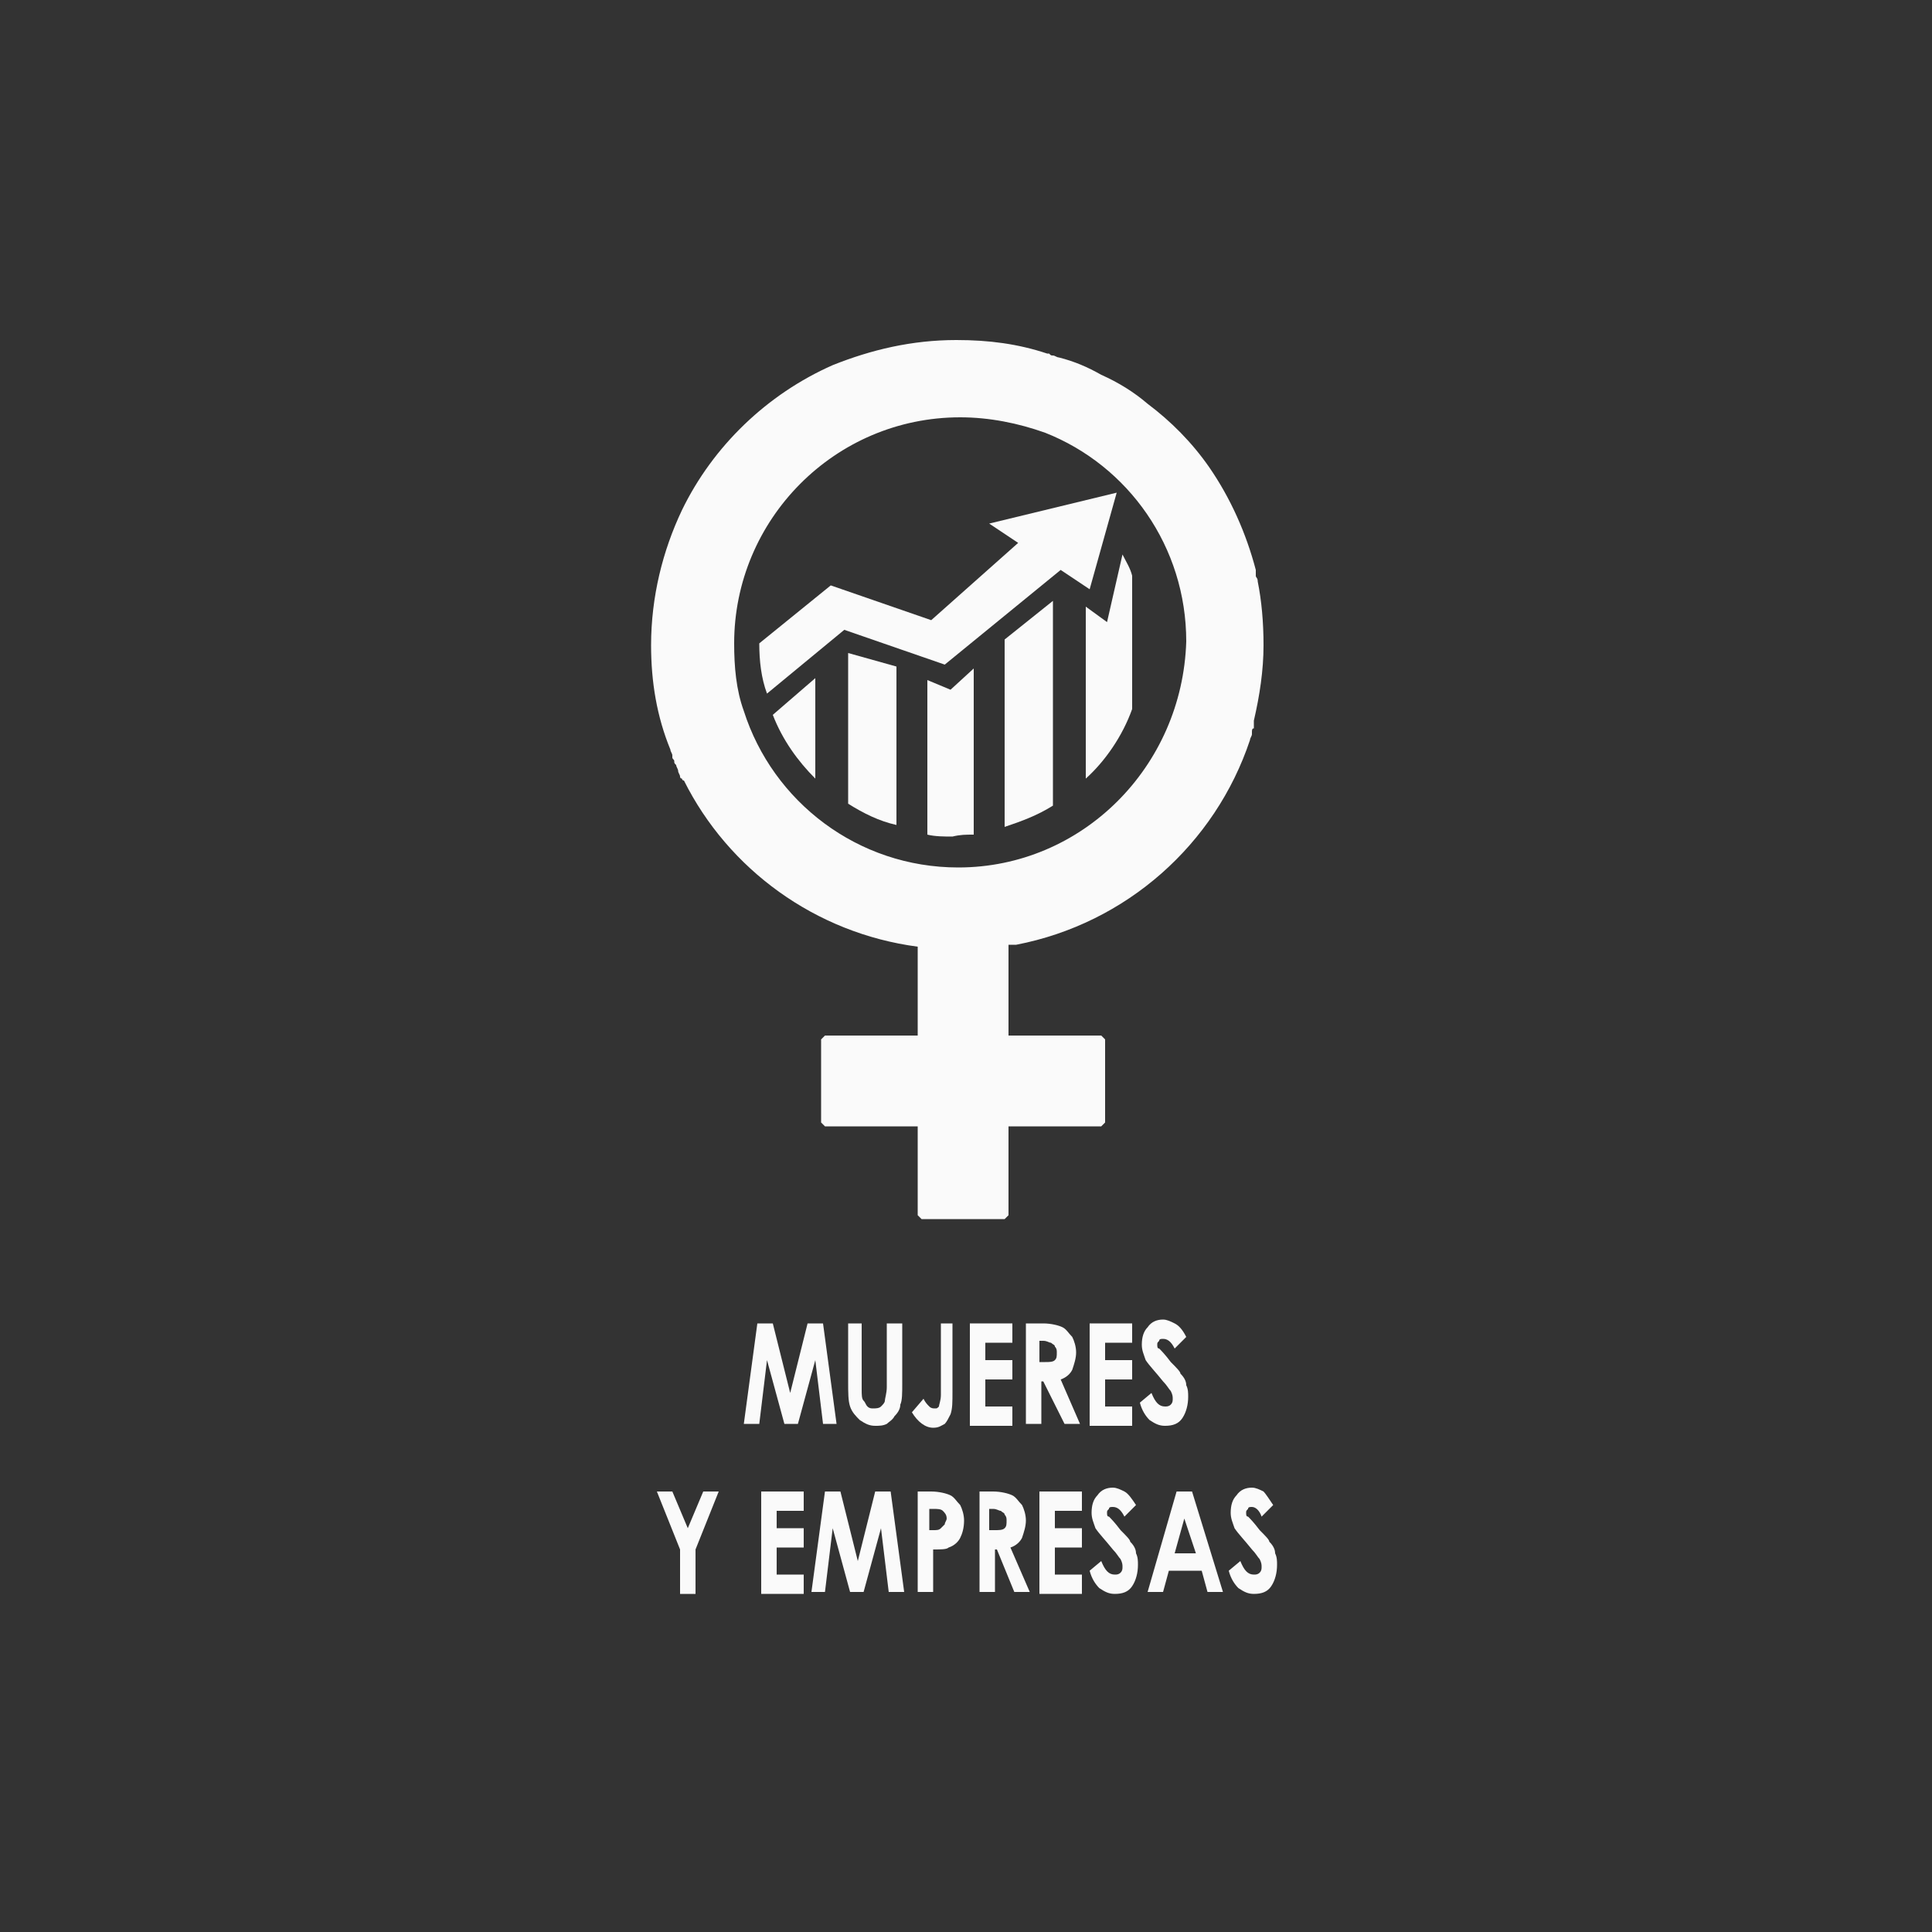 <?xml version="1.0" encoding="utf-8"?>
<!-- Generator: Adobe Illustrator 24.0.0, SVG Export Plug-In . SVG Version: 6.00 Build 0)  -->
<svg version="1.1" id="Capa_1" xmlns="http://www.w3.org/2000/svg" xmlns:xlink="http://www.w3.org/1999/xlink" x="0px" y="0px"
	 viewBox="0 0 100 100" style="enable-background:new 0 0 100 100;" xml:space="preserve">
<rect x="0" y="0" width="100" height="100" fill="#333333" stroke="none"/>
<style type="text/css">
	.st0{fill:#FAFAFA;}
</style>
<g>
	<g>
		<path class="st0" d="M65.1,30.1C65.1,30.1,65.1,30,65.1,30.1c0-0.2-0.1-0.2-0.1-0.3c0-0.1,0-0.1,0-0.2c0-0.1,0-0.1,0-0.1
			c-0.5-1.9-1.3-3.7-2.4-5.3l0,0c-0.9-1.3-2-2.4-3.2-3.3l0,0c-0.7-0.6-1.5-1.1-2.4-1.5c0,0,0,0,0,0c-0.7-0.4-1.4-0.7-2.2-0.9
			c0,0,0,0,0,0c-0.1,0-0.2-0.1-0.3-0.1c-0.1,0-0.1,0-0.2-0.1c0,0-0.1,0-0.1,0c-1.5-0.5-3-0.7-4.7-0.7c-2.3,0-4.4,0.5-6.4,1.3
			c-3.4,1.5-6.2,4.2-7.8,7.5c-1,2.1-1.6,4.5-1.6,7c0,1.9,0.3,3.7,1,5.4c0,0,0,0,0,0c0,0.1,0.1,0.2,0.1,0.3c0,0,0,0.1,0,0.1
			c0,0.1,0.1,0.1,0.1,0.2c0,0.1,0,0.1,0.1,0.2c0,0.1,0.1,0.2,0.1,0.3c0,0,0,0,0,0c0,0.1,0.1,0.2,0.1,0.3c0,0,0,0.1,0.1,0.1
			c0,0,0,0.1,0.1,0.1c2.3,4.6,6.8,7.9,12.1,8.6v0v3.1v1.5h-4.8l-0.2,0.2v4.3l0.2,0.2h4.8v4.6l0.2,0.2H52l0.2-0.2v-4.6h4.8l0.2-0.2
			v-4.3l-0.2-0.2h-4.8v-0.5c0,0,0,0,0,0v-4.2c0,0,0.1,0,0.1,0c0.1,0,0.2,0,0.2,0c0,0,0,0,0.1,0c5.7-1.1,10.3-5.2,12.1-10.6
			c0,0,0,0,0,0c0-0.1,0.1-0.2,0.1-0.3c0,0,0-0.1,0-0.1c0-0.1,0-0.2,0.1-0.2c0-0.1,0-0.1,0-0.2c0-0.1,0-0.1,0-0.2
			c0.3-1.3,0.5-2.6,0.5-3.9C65.4,32.2,65.3,31.1,65.1,30.1z M49.6,44.9c-5.2,0-9.6-3.4-11.1-8.1h0c-0.4-1.1-0.5-2.3-0.5-3.5
			c0-6.4,5.2-11.7,11.7-11.7c1.5,0,3,0.3,4.4,0.8h0c4.3,1.7,7.3,5.9,7.3,10.8C61.2,39.7,56,44.9,49.6,44.9z"/>
		<path class="st0" d="M42.2,40.3v-5.2L40,37C40.5,38.3,41.3,39.4,42.2,40.3z"/>
		<path class="st0" d="M43.9,33.8v7.8c0.8,0.5,1.6,0.9,2.5,1.1v-8.2L43.9,33.8L43.9,33.8z"/>
		<path class="st0" d="M50.4,43.2v-8.6l-1.2,1.1L48,35.2v8c0.4,0.1,0.9,0.1,1.3,0.1C49.7,43.2,50,43.2,50.4,43.2z"/>
		<path class="st0" d="M54.5,31.1l-2.5,2v9.7c0.9-0.3,1.7-0.6,2.5-1.1V31.1z"/>
		<path class="st0" d="M58.6,36.7v-6.9c-0.1-0.4-0.3-0.7-0.5-1.1l-0.8,3.5l-1.1-0.8v8.9C57.2,39.4,58.1,38.1,58.6,36.7z"/>
		<path class="st0" d="M48.2,32.1L43,30.3l0,0l-3.7,3c0,0.9,0.1,1.8,0.4,2.6l4-3.3l5.2,1.8l0,0v0l0,0l0,0l6-4.9l1.5,1l0.7-2.5
			l0.7-2.5l-3.3,0.8l-3.3,0.8l1.5,1L48.2,32.1z"/>
	</g>
	<g>
		<path class="st0" d="M39.2,68.5h0.8l0.9,3.6l0.9-3.6h0.8l0.7,5.2h-0.7l-0.4-3.3l-0.9,3.3h-0.7l-0.9-3.3l-0.4,3.3h-0.8L39.2,68.5z"
			/>
		<path class="st0" d="M43.8,68.5h0.8v3.4c0,0.3,0,0.5,0.1,0.6s0.1,0.2,0.2,0.3c0.1,0.1,0.2,0.1,0.3,0.1c0.1,0,0.3,0,0.4-0.1
			c0.1-0.1,0.2-0.2,0.2-0.3c0-0.1,0.1-0.4,0.1-0.7v-3.3h0.8v3.1c0,0.5,0,0.9-0.1,1.1c0,0.2-0.1,0.4-0.3,0.6
			c-0.1,0.2-0.3,0.3-0.4,0.4c-0.2,0.1-0.4,0.1-0.6,0.1c-0.3,0-0.5-0.1-0.8-0.3c-0.2-0.2-0.4-0.4-0.5-0.7c-0.1-0.3-0.1-0.7-0.1-1.3
			V68.5z"/>
		<path class="st0" d="M48.5,68.5h0.8v3.5c0,0.6,0,0.9-0.1,1.2c-0.1,0.2-0.2,0.4-0.3,0.5c-0.2,0.1-0.3,0.2-0.6,0.2
			c-0.4,0-0.8-0.3-1.1-0.8l0.6-0.7c0.1,0.2,0.2,0.3,0.3,0.4c0.1,0.1,0.2,0.1,0.3,0.1c0.1,0,0.1,0,0.2-0.1c0-0.1,0.1-0.3,0.1-0.6
			V68.5z"/>
		<path class="st0" d="M50.2,68.5h2.2v1h-1.4v0.9h1.4v1h-1.4v1.4h1.4v1h-2.2V68.5z"/>
		<path class="st0" d="M53.2,68.5H54c0.4,0,0.8,0.1,1,0.2c0.2,0.1,0.3,0.3,0.5,0.5c0.1,0.2,0.2,0.5,0.2,0.8c0,0.3-0.1,0.6-0.2,0.9
			c-0.1,0.2-0.3,0.4-0.6,0.5l1,2.3h-0.8L54,71.5h-0.1v2.2h-0.8V68.5z M53.9,70.5h0.2c0.2,0,0.4,0,0.5-0.1c0.1-0.1,0.1-0.2,0.1-0.4
			c0-0.1,0-0.2-0.1-0.3c0-0.1-0.1-0.1-0.2-0.2c-0.1,0-0.2-0.1-0.4-0.1h-0.2V70.5z"/>
		<path class="st0" d="M56.4,68.5h2.2v1h-1.4v0.9h1.4v1h-1.4v1.4h1.4v1h-2.2V68.5z"/>
		<path class="st0" d="M61.4,69.2l-0.6,0.6c-0.2-0.4-0.4-0.5-0.6-0.5c-0.1,0-0.2,0-0.2,0.1c-0.1,0.1-0.1,0.1-0.1,0.2s0,0.2,0.1,0.2
			c0.1,0.1,0.3,0.3,0.6,0.7c0.3,0.3,0.5,0.5,0.5,0.6c0.2,0.2,0.3,0.4,0.3,0.6c0.1,0.2,0.1,0.4,0.1,0.6c0,0.4-0.1,0.8-0.3,1.1
			c-0.2,0.3-0.5,0.4-0.9,0.4c-0.3,0-0.5-0.1-0.8-0.3c-0.2-0.2-0.4-0.5-0.5-0.9l0.6-0.5c0.2,0.5,0.4,0.7,0.7,0.7c0.1,0,0.2,0,0.3-0.1
			c0.1-0.1,0.1-0.2,0.1-0.3c0-0.1,0-0.2-0.1-0.4c-0.1-0.1-0.2-0.3-0.4-0.5c-0.4-0.5-0.7-0.8-0.9-1.1c-0.1-0.3-0.2-0.5-0.2-0.8
			c0-0.4,0.1-0.7,0.3-0.9c0.2-0.3,0.5-0.4,0.8-0.4c0.2,0,0.4,0.1,0.6,0.2C61,68.6,61.2,68.8,61.4,69.2z"/>
		<path class="st0" d="M34,77.2h0.8l0.8,1.9l0.8-1.9h0.8l-1.2,3v2.3h-0.8v-2.3L34,77.2z"/>
		<path class="st0" d="M39.4,77.2h2.2v1h-1.4v0.9h1.4v1h-1.4v1.4h1.4v1h-2.2V77.2z"/>
		<path class="st0" d="M42.7,77.2h0.8l0.9,3.6l0.9-3.6h0.8l0.7,5.2H46l-0.4-3.3l-0.9,3.3H44l-0.9-3.3l-0.4,3.3H42L42.7,77.2z"/>
		<path class="st0" d="M47.4,77.2h0.8c0.4,0,0.8,0.1,1,0.2s0.3,0.3,0.5,0.5c0.1,0.2,0.2,0.5,0.2,0.8c0,0.4-0.1,0.7-0.2,0.9
			c-0.1,0.2-0.3,0.4-0.6,0.5c-0.1,0.1-0.4,0.1-0.8,0.1v2.2h-0.8V77.2z M48.1,79.2h0.2c0.2,0,0.3,0,0.4-0.1s0.1-0.1,0.2-0.2
			c0-0.1,0.1-0.2,0.1-0.3c0-0.2-0.1-0.3-0.2-0.4c-0.1-0.1-0.3-0.1-0.5-0.1h-0.2V79.2z"/>
		<path class="st0" d="M50.6,77.2h0.8c0.4,0,0.8,0.1,1,0.2s0.3,0.3,0.5,0.5c0.1,0.2,0.2,0.5,0.2,0.8c0,0.3-0.1,0.6-0.2,0.9
			c-0.1,0.2-0.3,0.4-0.6,0.5l1,2.3h-0.8l-0.9-2.2h-0.1v2.2h-0.8V77.2z M51.3,79.2h0.2c0.2,0,0.4,0,0.5-0.1c0.1-0.1,0.1-0.2,0.1-0.4
			c0-0.1,0-0.2-0.1-0.3c0-0.1-0.1-0.1-0.2-0.2c-0.1,0-0.2-0.1-0.4-0.1h-0.2V79.2z"/>
		<path class="st0" d="M53.8,77.2H56v1h-1.4v0.9H56v1h-1.4v1.4H56v1h-2.2V77.2z"/>
		<path class="st0" d="M58.8,77.9l-0.6,0.6c-0.2-0.4-0.4-0.5-0.6-0.5c-0.1,0-0.2,0-0.2,0.1c-0.1,0.1-0.1,0.1-0.1,0.2s0,0.2,0.1,0.2
			c0.1,0.1,0.3,0.3,0.6,0.7c0.3,0.3,0.5,0.5,0.5,0.6c0.2,0.2,0.3,0.4,0.3,0.6c0.1,0.2,0.1,0.4,0.1,0.6c0,0.4-0.1,0.8-0.3,1.1
			c-0.2,0.3-0.5,0.4-0.9,0.4c-0.3,0-0.5-0.1-0.8-0.3c-0.2-0.2-0.4-0.5-0.5-0.9l0.6-0.5c0.2,0.5,0.4,0.7,0.7,0.7c0.1,0,0.2,0,0.3-0.1
			c0.1-0.1,0.1-0.2,0.1-0.3c0-0.1,0-0.2-0.1-0.4c-0.1-0.1-0.2-0.3-0.4-0.5c-0.4-0.5-0.7-0.8-0.9-1.1c-0.1-0.3-0.2-0.5-0.2-0.8
			c0-0.4,0.1-0.7,0.3-0.9c0.2-0.3,0.5-0.4,0.8-0.4c0.2,0,0.4,0.1,0.6,0.2C58.4,77.3,58.6,77.6,58.8,77.9z"/>
		<path class="st0" d="M60.9,77.2h0.8l1.6,5.2h-0.8l-0.3-1.1h-1.7l-0.3,1.1h-0.8L60.9,77.2z M61.3,78.6l-0.5,1.8h1.1L61.3,78.6z"/>
		<path class="st0" d="M65.9,77.9l-0.6,0.6C65.2,78.2,65,78,64.8,78c-0.1,0-0.2,0-0.2,0.1c-0.1,0.1-0.1,0.1-0.1,0.2s0,0.2,0.1,0.2
			c0.1,0.1,0.3,0.3,0.6,0.7c0.3,0.3,0.5,0.5,0.5,0.6c0.2,0.2,0.3,0.4,0.3,0.6c0.1,0.2,0.1,0.4,0.1,0.6c0,0.4-0.1,0.8-0.3,1.1
			s-0.5,0.4-0.9,0.4c-0.3,0-0.5-0.1-0.8-0.3c-0.2-0.2-0.4-0.5-0.5-0.9l0.6-0.5c0.2,0.5,0.4,0.7,0.7,0.7c0.1,0,0.2,0,0.3-0.1
			c0.1-0.1,0.1-0.2,0.1-0.3c0-0.1,0-0.2-0.1-0.4c-0.1-0.1-0.2-0.3-0.4-0.5c-0.4-0.5-0.7-0.8-0.9-1.1c-0.1-0.3-0.2-0.5-0.2-0.8
			c0-0.4,0.1-0.7,0.3-0.9c0.2-0.3,0.5-0.4,0.8-0.4c0.2,0,0.4,0.1,0.6,0.2C65.5,77.3,65.7,77.6,65.9,77.9z"/>
	</g>
</g>
</svg>
